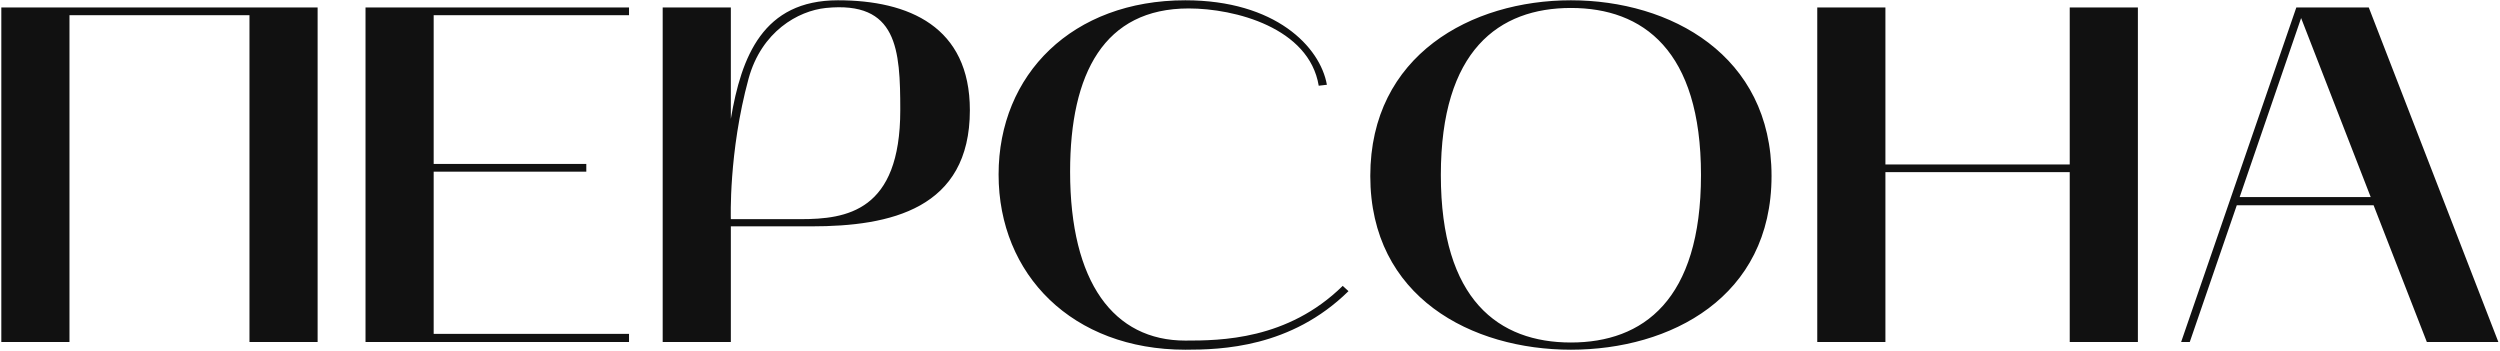 <svg width="1323" height="186" viewBox="0 0 1323 186" fill="none" xmlns="http://www.w3.org/2000/svg">
<path d="M36.768 181V8.026H132.018V181H168.086V3.962H0.7V181H36.768ZM193.432 181H332.878V176.682H229.5V90.83H310.272V86.766H229.5V8.026H332.878V3.962H193.432V181ZM350.694 3.962V181H386.762V119.786H429.434C471.09 119.786 513.254 110.642 513.254 58.318C513.254 14.122 480.996 0.152 443.404 0.152C403.78 0.152 392.35 29.87 386.762 62.89V3.962H350.694ZM396.16 41.554C403.018 16.662 422.322 5.74 437.054 4.216C474.9 0.406 476.424 26.06 476.424 58.318C476.424 111.912 447.976 115.976 423.592 115.976H386.762C386.762 115.976 385.492 80.67 396.16 41.554ZM627.26 185.064C646.31 185.064 683.14 184.048 713.62 154.076L710.572 151.282C681.362 179.984 645.802 180.238 627.26 180.238C589.414 180.238 566.3 149.504 566.3 90.83C566.3 38.76 584.334 4.47 629.038 4.47C653.422 4.47 692.792 14.63 697.872 45.364L702.19 44.856C698.634 24.79 675.012 0.152 627.26 0.152C567.57 0.152 528.454 39.268 528.454 92.354C528.454 145.44 567.57 185.064 627.26 185.064ZM725.156 93.116C725.156 157.378 779.004 185.064 831.328 185.064C883.906 185.064 937.5 157.378 937.5 93.116C937.5 29.108 883.906 0.152 831.328 0.152C778.75 0.152 725.156 29.108 725.156 93.116ZM831.328 4.216C869.428 4.216 900.162 26.568 900.162 92.608C900.162 158.902 869.428 181.254 831.328 181.254C793.228 181.254 762.494 158.902 762.494 92.608C762.494 26.568 793.228 4.216 831.328 4.216ZM961.693 3.962V181H997.761V91.084H1095.3V181H1131.37V3.962H1095.3V87.02H997.761V3.962H961.693ZM1154.25 181H1158.82L1183.71 108.61H1256.1L1284.29 181H1322.14L1253.56 3.962H1215.21L1154.25 181ZM1217.75 9.55L1254.58 104.292H1185.23L1217.75 9.55Z" fill="#111111"/>
</svg>
